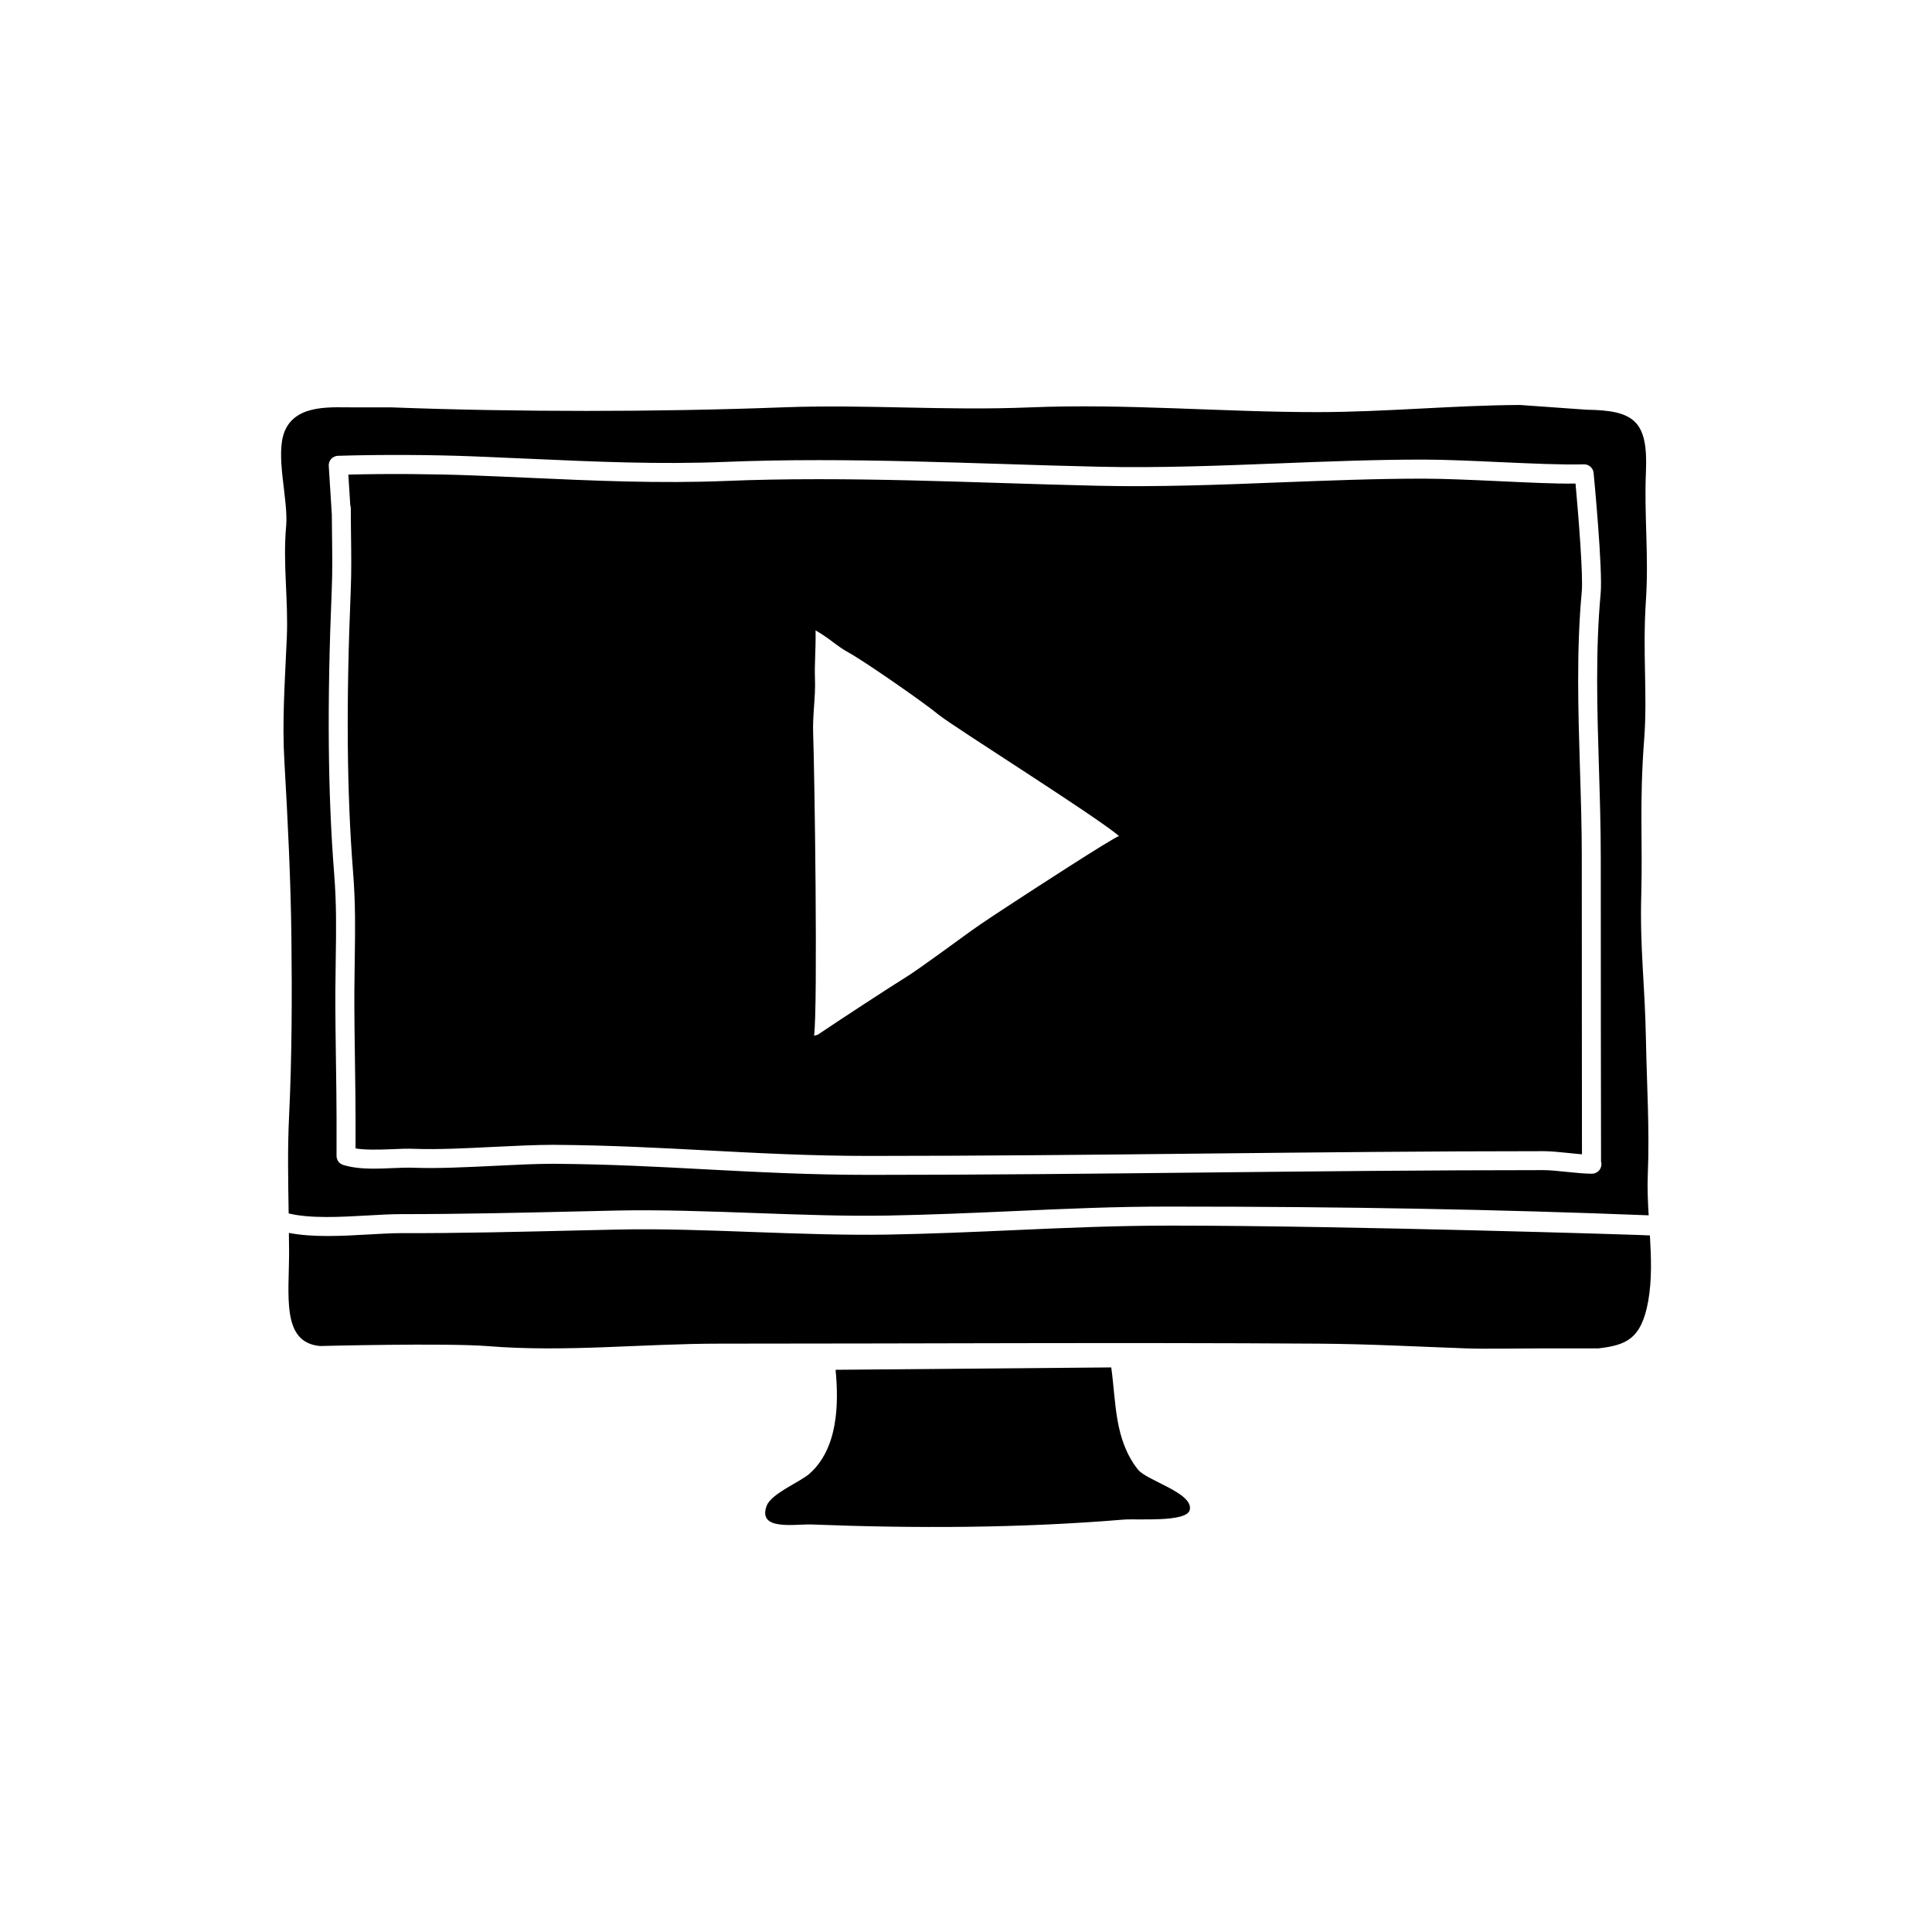 <?xml version="1.0" encoding="UTF-8"?>
<!-- Uploaded to: ICON Repo, www.svgrepo.com, Generator: ICON Repo Mixer Tools -->
<svg fill="#000000" width="800px" height="800px" version="1.1" viewBox="144 144 512 512" xmlns="http://www.w3.org/2000/svg">
 <g>
  <path d="m219.83 283.44c-0.91 10.211 0.621 19.418 0.172 29.703-0.523 11.848-1.266 21.926-0.629 32.77 0.875 14.977 1.691 31.684 1.855 46.664 0.172 15.672 0.137 31.488-0.613 47.047-0.43 8.848-0.258 17.27-0.117 25.945 5.664 1.395 13.75 0.953 20.984 0.539 3.215-0.188 6.238-0.352 8.832-0.352 0.051 0.012 0.102 0 0.141 0 15.574 0 31.277-0.352 46.461-0.711l10.484-0.238c11.637-0.246 24.406 0.215 36.746 0.66 11.84 0.434 24.078 0.867 35.074 0.672 11.617-0.215 22.531-0.699 33.07-1.168 14.125-0.629 27.391-1.25 42.203-1.211 45.957 0 86.219 0.734 126.42 2.312-0.215-3.652-0.379-7.269-0.23-10.812 0.5-12.027-0.266-23.625-0.492-35.77-0.277-14.836-1.633-24.219-1.238-38.484 0.395-14.207-0.539-23.871 0.766-41.035 0.922-12.09-0.473-22.836 0.473-36.988 0.781-11.699-0.5-22.395 0-34.027 0.574-13.492-3.215-16.207-15.742-16.375l-17.633-1.258c-17.855 0.09-35.578 1.879-53.574 1.891-25.348 0.02-50.719-2.301-76.156-1.258-22.992 0.945-43.414-0.848-65.809 0-33.059 1.25-70.535 1.258-103.59 0h-9.445c-5.871 0.09-15.68-1.133-18.785 6.297-2.637 6.297 1.004 18.086 0.375 25.188zm11.945-17.82c0.465-0.504 1.109-0.805 1.785-0.828 11.645-0.363 25.312-0.266 35.625 0.137 5.008 0.195 9.969 0.414 14.898 0.641 17.836 0.797 34.555 1.547 52.148 0.836 7.758-0.312 15.852-0.465 24.754-0.465 16.199 0 32.641 0.516 48.547 1.012 8.586 0.277 17.164 0.551 25.719 0.734 15.961 0.363 32.086-0.277 47.695-0.887 12.488-0.492 25.391-1.004 38.172-1.004 5.688 0 13.055 0.332 20.176 0.66 8.305 0.371 16.879 0.766 22.441 0.598h0.082c1.293 0 2.383 0.984 2.508 2.281 0.102 1.043 2.453 25.613 1.867 31.953-1.406 15.219-0.922 31.016-0.453 46.281 0.242 7.879 0.492 16.02 0.484 24.031-0.023 21.547 0.059 73.555 0.07 80.215 0.066 0.227 0.102 0.465 0.102 0.711 0 1.395-1.129 2.519-2.519 2.519-0.023 0-0.059 0.012-0.102 0-1.742 0-4.156-0.238-6.57-0.484-2.227-0.227-4.457-0.465-6.062-0.465-29.891 0-60.199 0.324-89.516 0.629-29.277 0.312-59.539 0.629-89.34 0.629-15.504 0-29.598-0.746-43.238-1.465-12.508-0.672-25.453-1.359-39.523-1.465l-0.883-0.012c-4.539 0-9.941 0.266-15.652 0.551-7.461 0.363-15.211 0.73-21.156 0.504-1.914-0.07-3.934 0.012-5.981 0.102-1.598 0.07-3.215 0.137-4.801 0.137-3.293 0-5.859-0.309-8.07-0.973-1.066-0.312-1.793-1.301-1.793-2.414v-10.078c0-3.848-0.074-8.828-0.145-14.082-0.098-6.723-0.195-13.875-0.168-19.625 0.016-3.078 0.059-5.906 0.102-8.59 0.117-7.656 0.215-14.27-0.418-22.359-1.688-21.363-1.891-45.324-0.641-75.414 0.195-4.644 0.137-9.219 0.074-14.062-0.02-1.891-0.047-3.789-0.055-5.699l-0.812-12.957c-0.047-0.656 0.188-1.328 0.648-1.832z"/>
  <path d="m454.5 468.8h-0.488c-14.43 0.012-27.574 0.59-41.473 1.211-10.594 0.473-21.523 0.953-33.215 1.168-11.129 0.195-23.453-0.238-35.363-0.672-12.277-0.453-24.98-0.918-36.445-0.66l-10.473 0.238c-15.262 0.352-31.199 0.754-46.707 0.711h-0.016c-2.504 0-5.43 0.168-8.531 0.344-7.094 0.414-14.949 0.828-21.23-0.414 0.02 1.594 0.047 3.18 0.051 4.812 0.023 11.809-2.117 24.227 8.188 25.172 0 0 33.387-0.855 44.543 0.031 20.547 1.652 40.898-0.66 61.363-0.66 52.969 0 105.89-0.344 158.75 0 13.348 0.09 25.938 0.785 39.203 1.258 4.766 0.176 13.543 0 19.84 0h15.113c7.098-0.867 11.367-2.262 13.191-12.594 0.988-5.566 0.789-11.441 0.441-17.348-1.262-0.129-81.031-2.598-126.75-2.598z"/>
  <path d="m365.44 507.01c0.875 9.043 0.645 20.898-6.961 27.574-2.508 2.195-10.098 5.234-11.301 8.465-2.519 6.742 7.582 4.781 11.965 4.957 27.371 1.062 55.066 0.992 82.535-1.289 3.727-0.309 16.785 0.797 17.613-2.551 1.113-4.5-11.402-7.766-13.715-10.707-6.277-7.961-5.773-17.633-7.082-27.078z"/>
  <path d="m563.19 371.61c0.012-7.93-0.242-16.043-0.484-23.871-0.473-15.422-0.957-31.371 0.473-46.898 0.406-4.41-0.902-20.496-1.648-28.691-5.621 0.09-13.133-0.309-20.465-0.641-7.062-0.324-14.379-0.66-19.945-0.66-12.68 0-25.539 0.516-37.977 0.992-15.684 0.621-31.91 1.25-48.008 0.898-8.566-0.195-17.16-0.465-25.766-0.734-15.859-0.504-32.266-1.012-48.387-1.012-8.832 0-16.863 0.145-24.547 0.465-17.773 0.711-34.641-0.039-52.582-0.848-4.918-0.215-9.863-0.441-14.867-0.629-9.43-0.363-21.734-0.484-32.672-0.207l0.508 8.086c0.098 0.266 0.145 0.551 0.145 0.848 0 2.644 0.031 5.008 0.059 7.359 0.066 4.914 0.121 9.551-0.074 14.34-1.246 29.887-1.047 53.656 0.621 74.805 0.66 8.332 0.555 15.055 0.438 22.836-0.039 2.664-0.086 5.481-0.102 8.531-0.031 5.719 0.074 12.844 0.168 19.531 0.074 5.273 0.145 10.281 0.145 14.152v8.082c2.445 0.422 5.969 0.352 9.41 0.215 2.191-0.102 4.332-0.195 6.402-0.102 5.738 0.215 13.359-0.145 20.695-0.516 5.777-0.277 11.238-0.551 15.906-0.551l0.922 0.012c14.188 0.105 27.188 0.797 39.754 1.465 13.566 0.719 27.605 1.465 42.965 1.465 29.77 0 60.027-0.312 89.289-0.629 29.328-0.309 59.656-0.629 89.566-0.629 1.742 0 4.156 0.238 6.57 0.484 1.215 0.125 2.422 0.258 3.535 0.344 0.004-11.594-0.066-58.195-0.047-78.293zm-150.29 11.344c-3.543 2.324-8.227 5.359-11.652 7.812-2.574 1.828-13.945 10.262-17.453 12.379-2.856 1.734-18.434 11.895-23.121 15.094l-0.938 0.227c1.027-7.703 0.121-70.641-0.242-79.949-0.195-5.008 0.664-9.691 0.48-14.641-0.156-3.961 0.242-7.481 0.16-12.82-0.105-0.07-0.082-0.102 0-0.012v0.012c3.797 2.168 5.606 4.16 8.699 5.844 3.984 2.168 19.734 13.059 23.906 16.5 3.641 3.012 42.254 27.258 47.805 32.168-1.543 0.375-24.41 15.273-27.645 17.387z"/>
 </g>
</svg>